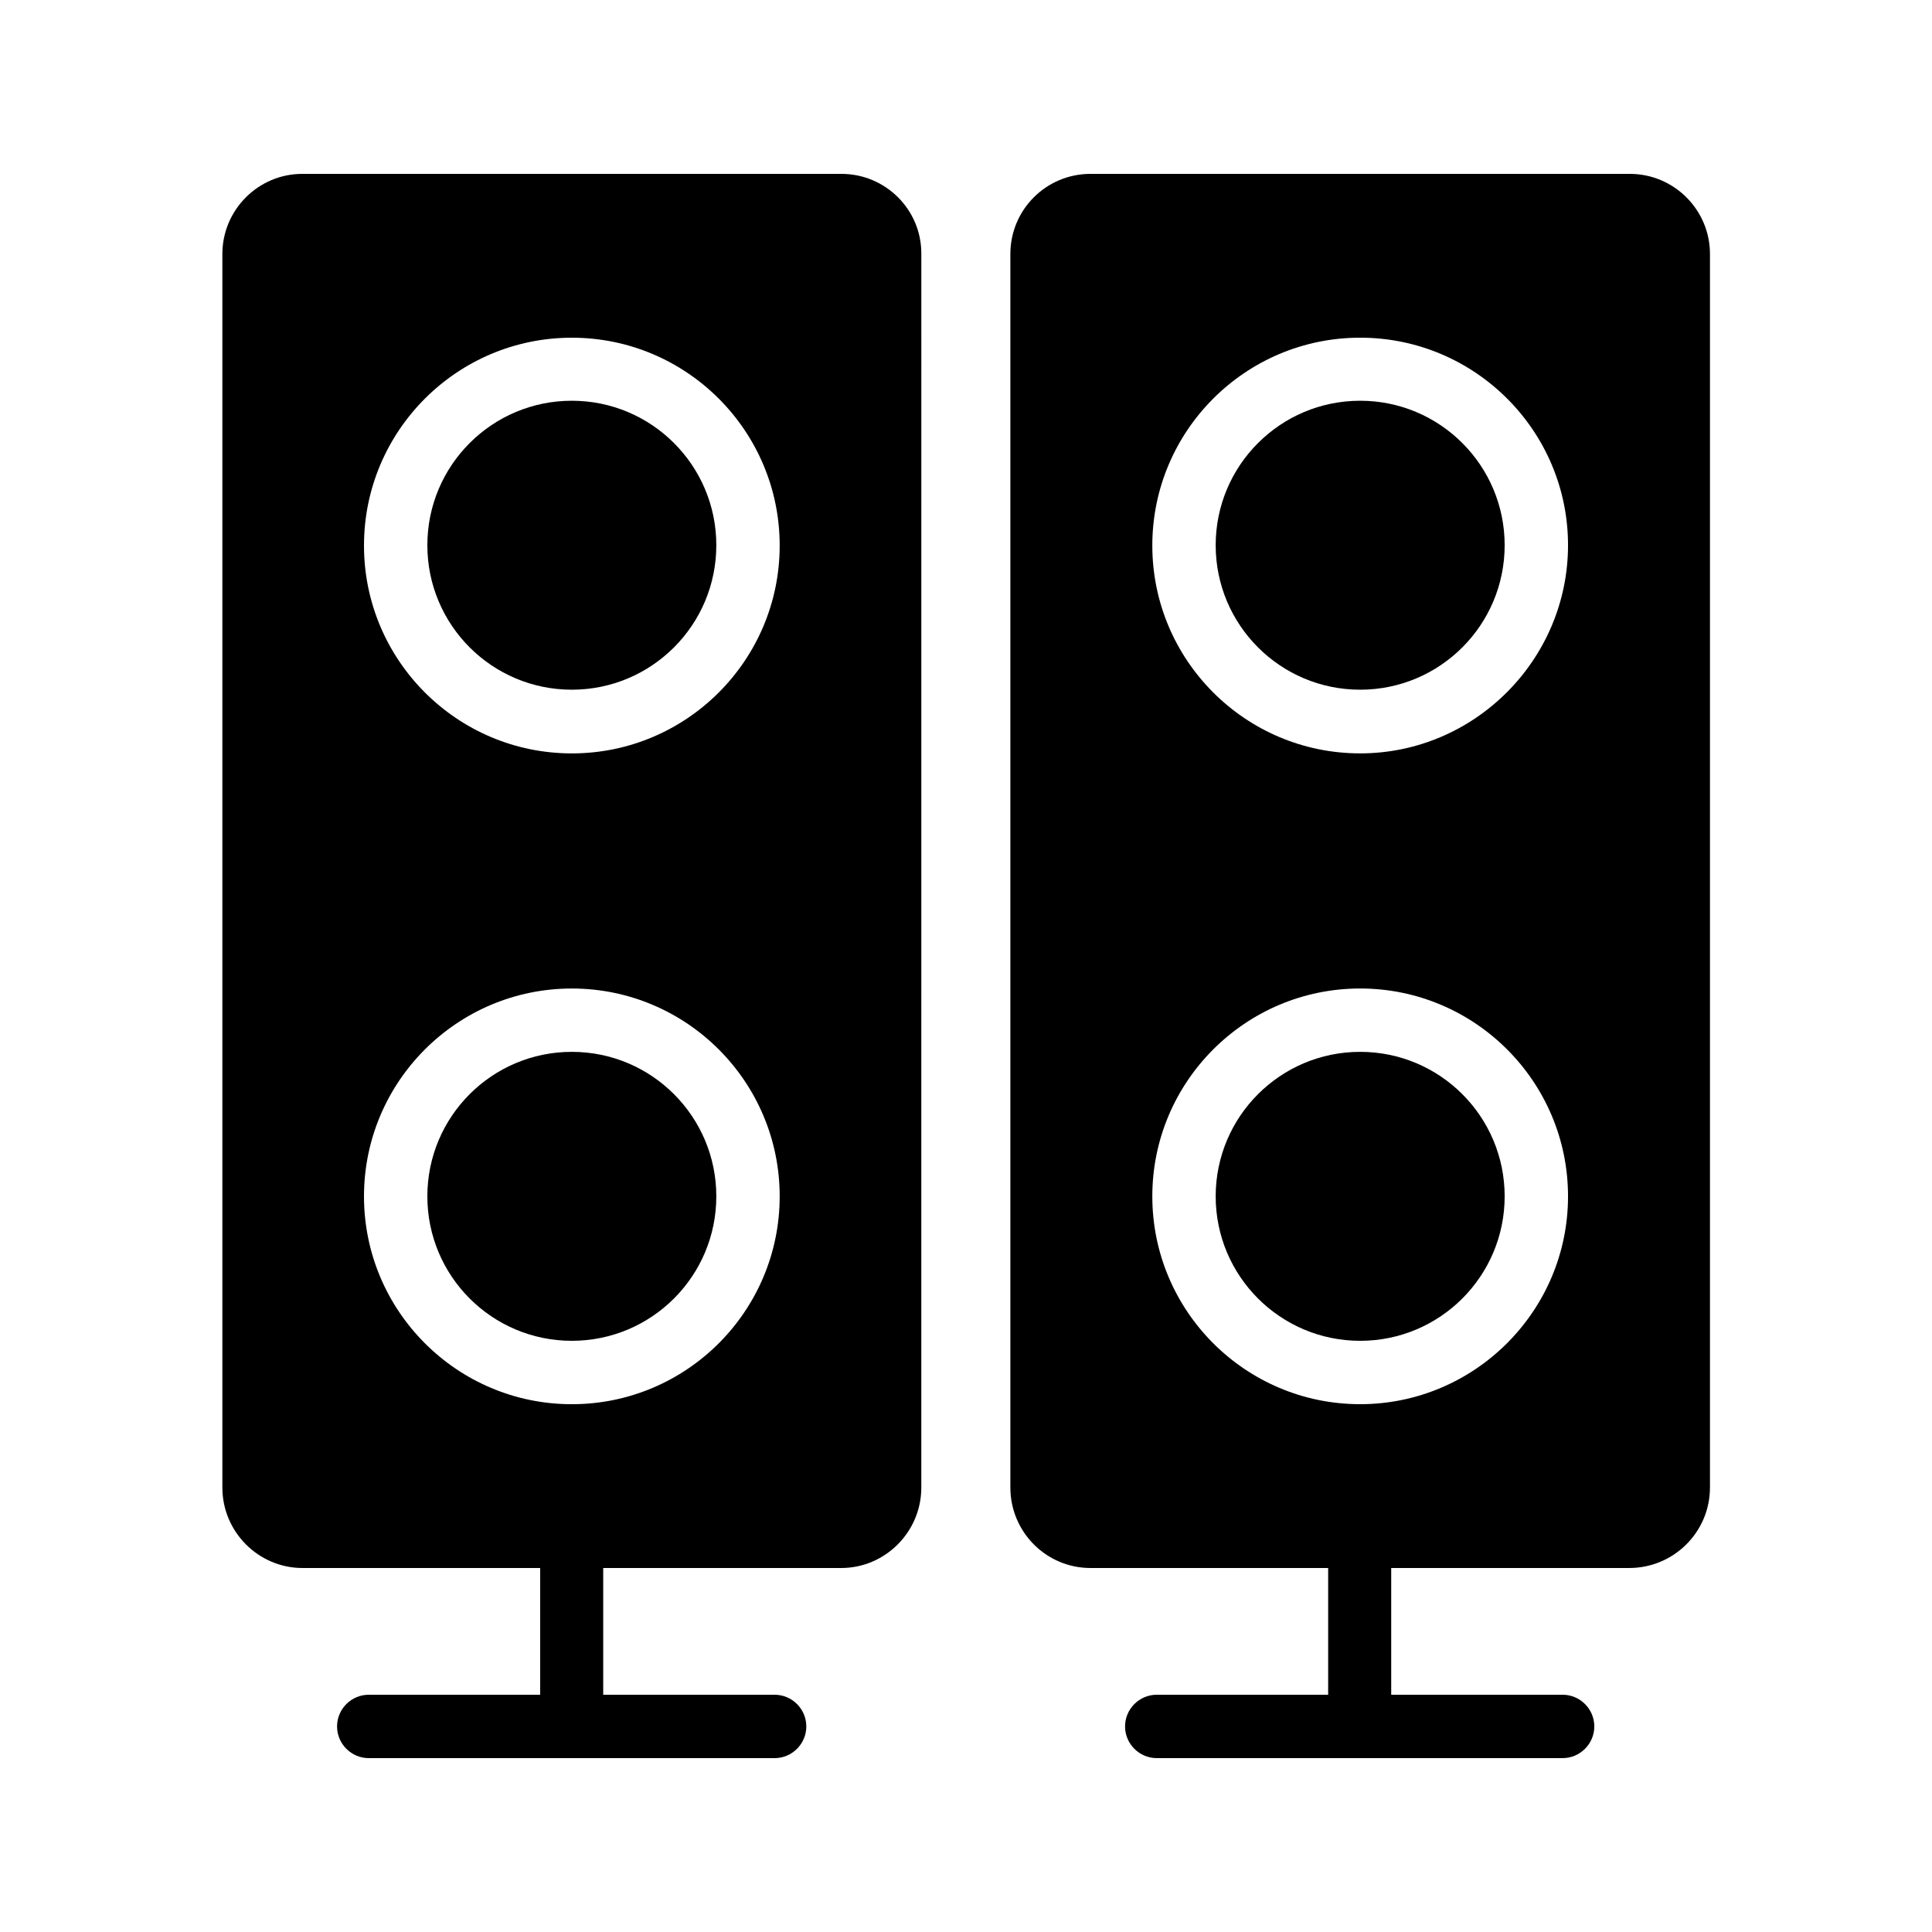 <?xml version="1.0" encoding="UTF-8"?>
<!-- Uploaded to: SVG Repo, www.svgrepo.com, Generator: SVG Repo Mixer Tools -->
<svg fill="#000000" width="800px" height="800px" version="1.1" viewBox="144 144 512 512" xmlns="http://www.w3.org/2000/svg">
 <g>
  <path d="m333.83 288.49c0 21.148-17.145 38.289-38.289 38.289-21.148 0-38.289-17.141-38.289-38.289 0-21.145 17.141-38.289 38.289-38.289 21.145 0 38.289 17.145 38.289 38.289"/>
  <path d="m333.83 461.04c0 21.148-17.145 38.289-38.289 38.289-21.148 0-38.289-17.141-38.289-38.289 0-21.145 17.141-38.289 38.289-38.289 21.145 0 38.289 17.145 38.289 38.289"/>
  <path d="m367 190.08h-142.91c-11.59 0-21.16 9.488-21.16 21.242v326.89c0 11.754 9.574 21.328 21.242 21.328h62.977v33.586h-45.426c-4.617 0-8.398 3.777-8.398 8.398 0 4.617 3.777 8.398 8.398 8.398h107.56c4.617 0 8.398-3.777 8.398-8.398 0-4.617-3.777-8.398-8.398-8.398h-45.426v-33.586h63.059c11.672 0 21.242-9.574 21.242-21.328l0.004-326.89c0.082-11.754-9.488-21.242-21.16-21.242zm-71.457 326.05c-30.398 0-55.082-24.688-55.082-55.082 0-30.398 24.688-55.082 55.082-55.082 30.398 0 55.082 24.688 55.082 55.082 0 30.398-24.688 55.082-55.082 55.082zm0-172.47c-30.398 0-55.082-24.688-55.082-55.082 0-30.398 24.688-55.082 55.082-55.082 30.398 0 55.082 24.688 55.082 55.082s-24.688 55.082-55.082 55.082z"/>
  <path d="m542.75 461.04c0 21.148-17.145 38.289-38.293 38.289-21.145 0-38.289-17.141-38.289-38.289 0-21.145 17.145-38.289 38.289-38.289 21.148 0 38.293 17.145 38.293 38.289"/>
  <path d="m542.75 288.49c0 21.148-17.145 38.289-38.293 38.289-21.145 0-38.289-17.141-38.289-38.289 0-21.145 17.145-38.289 38.289-38.289 21.148 0 38.293 17.145 38.293 38.289"/>
  <path d="m597.16 538.21v-326.89c0-11.754-9.574-21.242-21.242-21.242h-142.92c-11.754 0-21.242 9.488-21.242 21.242v326.89c0 11.754 9.488 21.328 21.242 21.328h62.977v33.586h-45.426c-4.617 0-8.398 3.777-8.398 8.398 0 4.617 3.777 8.398 8.398 8.398h107.56c4.617 0 8.398-3.777 8.398-8.398 0-4.617-3.777-8.398-8.398-8.398h-45.426v-33.586h63.059c11.84 0.004 21.414-9.57 21.414-21.324zm-92.703-22.086c-30.398 0-55.082-24.688-55.082-55.082 0-30.398 24.688-55.082 55.082-55.082 30.398 0 55.086 24.688 55.086 55.082 0 30.398-24.773 55.082-55.086 55.082zm0-172.47c-30.398 0-55.082-24.688-55.082-55.082 0-30.398 24.688-55.082 55.082-55.082 30.398-0.004 55.086 24.684 55.086 54.996s-24.773 55.168-55.086 55.168z"/>
 </g>
</svg>